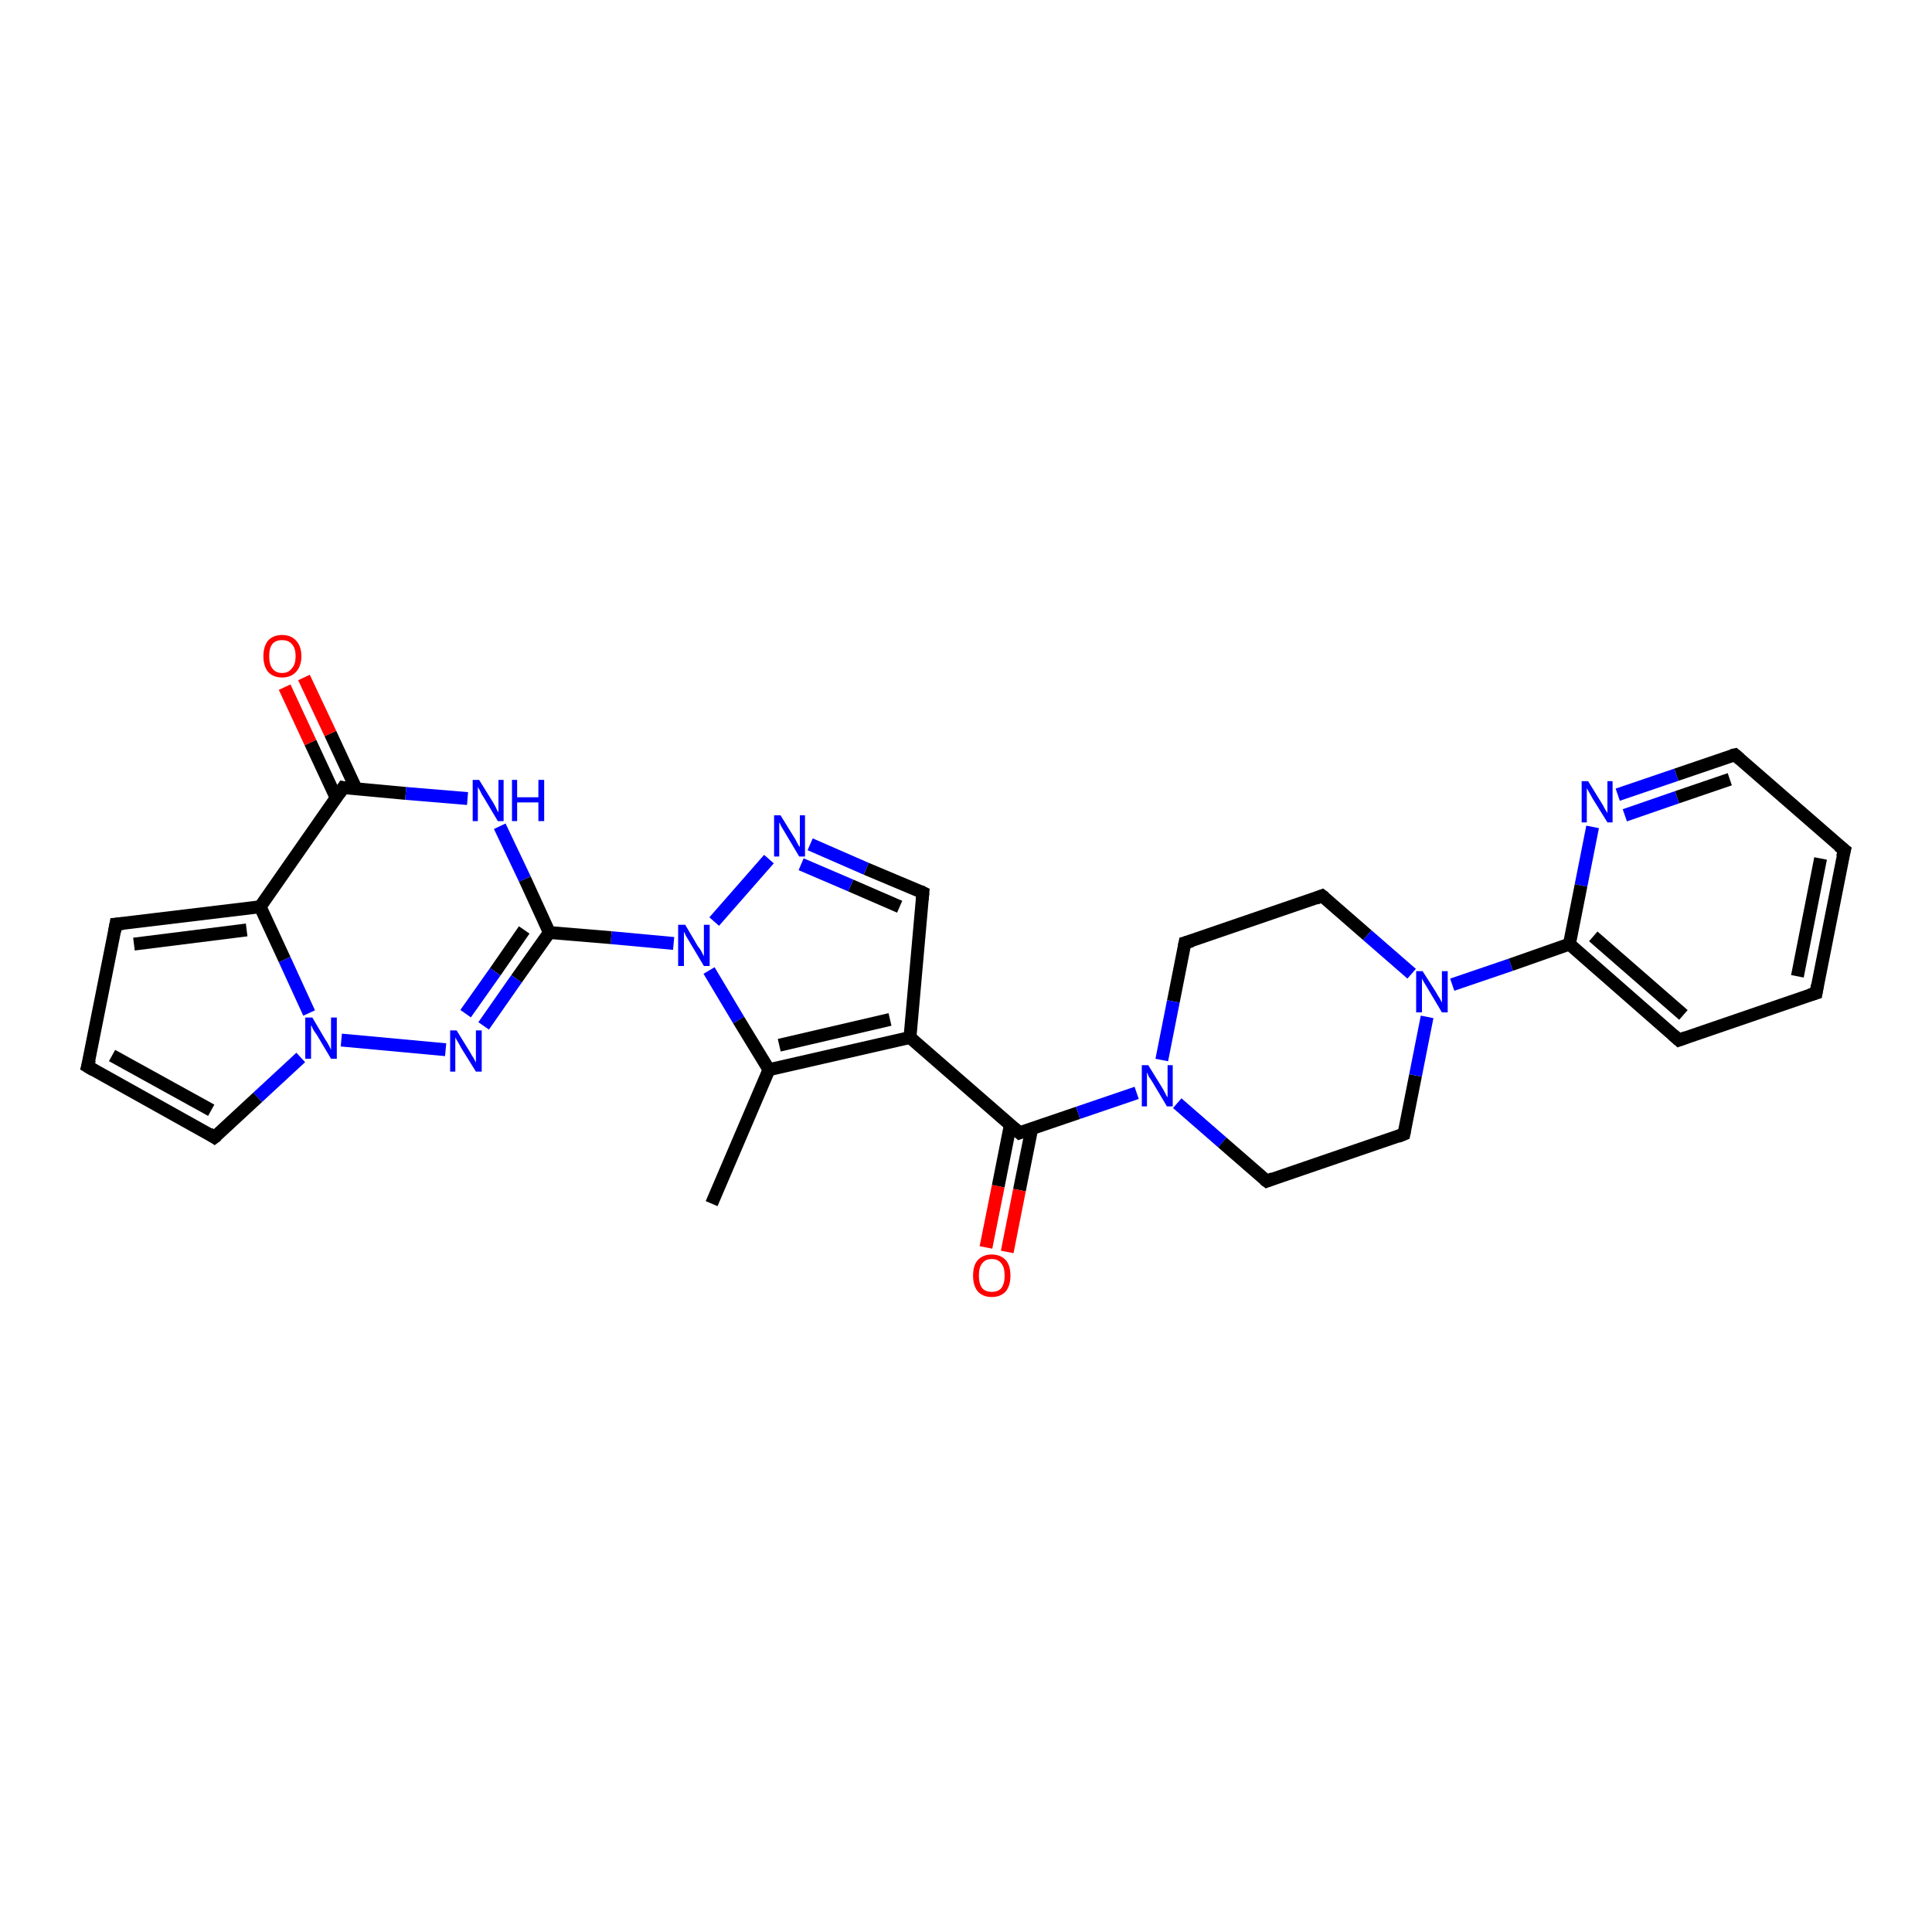 <?xml version='1.0' encoding='iso-8859-1'?>
<svg version='1.1' baseProfile='full'
              xmlns='http://www.w3.org/2000/svg'
                      xmlns:rdkit='http://www.rdkit.org/xml'
                      xmlns:xlink='http://www.w3.org/1999/xlink'
                  xml:space='preserve'
width='300px' height='300px' viewBox='0 0 300 300'>
<!-- END OF HEADER -->
<rect style='opacity:1.0;fill:#FFFFFF;stroke:none' width='300.0' height='300.0' x='0.0' y='0.0'> </rect>
<path class='bond-0 atom-0 atom-1' d='M 110.5,186.9 L 119.4,166.1' style='fill:none;fill-rule:evenodd;stroke:#000000;stroke-width:2.0px;stroke-linecap:butt;stroke-linejoin:miter;stroke-opacity:1' />
<path class='bond-1 atom-1 atom-2' d='M 119.4,166.1 L 141.3,161.1' style='fill:none;fill-rule:evenodd;stroke:#000000;stroke-width:2.0px;stroke-linecap:butt;stroke-linejoin:miter;stroke-opacity:1' />
<path class='bond-1 atom-1 atom-2' d='M 121.0,162.3 L 138.2,158.3' style='fill:none;fill-rule:evenodd;stroke:#000000;stroke-width:2.0px;stroke-linecap:butt;stroke-linejoin:miter;stroke-opacity:1' />
<path class='bond-2 atom-2 atom-3' d='M 141.3,161.1 L 158.3,175.9' style='fill:none;fill-rule:evenodd;stroke:#000000;stroke-width:2.0px;stroke-linecap:butt;stroke-linejoin:miter;stroke-opacity:1' />
<path class='bond-3 atom-3 atom-4' d='M 156.9,174.6 L 155.0,184.2' style='fill:none;fill-rule:evenodd;stroke:#000000;stroke-width:2.0px;stroke-linecap:butt;stroke-linejoin:miter;stroke-opacity:1' />
<path class='bond-3 atom-3 atom-4' d='M 155.0,184.2 L 153.1,193.7' style='fill:none;fill-rule:evenodd;stroke:#FF0000;stroke-width:2.0px;stroke-linecap:butt;stroke-linejoin:miter;stroke-opacity:1' />
<path class='bond-3 atom-3 atom-4' d='M 160.2,175.3 L 158.3,184.8' style='fill:none;fill-rule:evenodd;stroke:#000000;stroke-width:2.0px;stroke-linecap:butt;stroke-linejoin:miter;stroke-opacity:1' />
<path class='bond-3 atom-3 atom-4' d='M 158.3,184.8 L 156.4,194.4' style='fill:none;fill-rule:evenodd;stroke:#FF0000;stroke-width:2.0px;stroke-linecap:butt;stroke-linejoin:miter;stroke-opacity:1' />
<path class='bond-4 atom-3 atom-5' d='M 158.3,175.9 L 167.4,172.8' style='fill:none;fill-rule:evenodd;stroke:#000000;stroke-width:2.0px;stroke-linecap:butt;stroke-linejoin:miter;stroke-opacity:1' />
<path class='bond-4 atom-3 atom-5' d='M 167.4,172.8 L 176.5,169.7' style='fill:none;fill-rule:evenodd;stroke:#0000FF;stroke-width:2.0px;stroke-linecap:butt;stroke-linejoin:miter;stroke-opacity:1' />
<path class='bond-5 atom-5 atom-6' d='M 182.8,171.3 L 189.8,177.4' style='fill:none;fill-rule:evenodd;stroke:#0000FF;stroke-width:2.0px;stroke-linecap:butt;stroke-linejoin:miter;stroke-opacity:1' />
<path class='bond-5 atom-5 atom-6' d='M 189.8,177.4 L 196.7,183.4' style='fill:none;fill-rule:evenodd;stroke:#000000;stroke-width:2.0px;stroke-linecap:butt;stroke-linejoin:miter;stroke-opacity:1' />
<path class='bond-6 atom-6 atom-7' d='M 196.7,183.4 L 218.0,176.1' style='fill:none;fill-rule:evenodd;stroke:#000000;stroke-width:2.0px;stroke-linecap:butt;stroke-linejoin:miter;stroke-opacity:1' />
<path class='bond-7 atom-7 atom-8' d='M 218.0,176.1 L 219.8,167.0' style='fill:none;fill-rule:evenodd;stroke:#000000;stroke-width:2.0px;stroke-linecap:butt;stroke-linejoin:miter;stroke-opacity:1' />
<path class='bond-7 atom-7 atom-8' d='M 219.8,167.0 L 221.6,157.9' style='fill:none;fill-rule:evenodd;stroke:#0000FF;stroke-width:2.0px;stroke-linecap:butt;stroke-linejoin:miter;stroke-opacity:1' />
<path class='bond-8 atom-8 atom-9' d='M 225.5,152.9 L 234.6,149.8' style='fill:none;fill-rule:evenodd;stroke:#0000FF;stroke-width:2.0px;stroke-linecap:butt;stroke-linejoin:miter;stroke-opacity:1' />
<path class='bond-8 atom-8 atom-9' d='M 234.6,149.8 L 243.7,146.6' style='fill:none;fill-rule:evenodd;stroke:#000000;stroke-width:2.0px;stroke-linecap:butt;stroke-linejoin:miter;stroke-opacity:1' />
<path class='bond-9 atom-9 atom-10' d='M 243.7,146.6 L 260.7,161.5' style='fill:none;fill-rule:evenodd;stroke:#000000;stroke-width:2.0px;stroke-linecap:butt;stroke-linejoin:miter;stroke-opacity:1' />
<path class='bond-9 atom-9 atom-10' d='M 247.4,145.4 L 261.4,157.6' style='fill:none;fill-rule:evenodd;stroke:#000000;stroke-width:2.0px;stroke-linecap:butt;stroke-linejoin:miter;stroke-opacity:1' />
<path class='bond-10 atom-10 atom-11' d='M 260.7,161.5 L 282.0,154.2' style='fill:none;fill-rule:evenodd;stroke:#000000;stroke-width:2.0px;stroke-linecap:butt;stroke-linejoin:miter;stroke-opacity:1' />
<path class='bond-11 atom-11 atom-12' d='M 282.0,154.2 L 286.4,132.0' style='fill:none;fill-rule:evenodd;stroke:#000000;stroke-width:2.0px;stroke-linecap:butt;stroke-linejoin:miter;stroke-opacity:1' />
<path class='bond-11 atom-11 atom-12' d='M 279.1,151.6 L 282.7,133.3' style='fill:none;fill-rule:evenodd;stroke:#000000;stroke-width:2.0px;stroke-linecap:butt;stroke-linejoin:miter;stroke-opacity:1' />
<path class='bond-12 atom-12 atom-13' d='M 286.4,132.0 L 269.4,117.2' style='fill:none;fill-rule:evenodd;stroke:#000000;stroke-width:2.0px;stroke-linecap:butt;stroke-linejoin:miter;stroke-opacity:1' />
<path class='bond-13 atom-13 atom-14' d='M 269.4,117.2 L 260.3,120.3' style='fill:none;fill-rule:evenodd;stroke:#000000;stroke-width:2.0px;stroke-linecap:butt;stroke-linejoin:miter;stroke-opacity:1' />
<path class='bond-13 atom-13 atom-14' d='M 260.3,120.3 L 251.2,123.4' style='fill:none;fill-rule:evenodd;stroke:#0000FF;stroke-width:2.0px;stroke-linecap:butt;stroke-linejoin:miter;stroke-opacity:1' />
<path class='bond-13 atom-13 atom-14' d='M 268.6,121.0 L 260.4,123.8' style='fill:none;fill-rule:evenodd;stroke:#000000;stroke-width:2.0px;stroke-linecap:butt;stroke-linejoin:miter;stroke-opacity:1' />
<path class='bond-13 atom-13 atom-14' d='M 260.4,123.8 L 252.3,126.6' style='fill:none;fill-rule:evenodd;stroke:#0000FF;stroke-width:2.0px;stroke-linecap:butt;stroke-linejoin:miter;stroke-opacity:1' />
<path class='bond-14 atom-8 atom-15' d='M 219.2,151.2 L 212.3,145.2' style='fill:none;fill-rule:evenodd;stroke:#0000FF;stroke-width:2.0px;stroke-linecap:butt;stroke-linejoin:miter;stroke-opacity:1' />
<path class='bond-14 atom-8 atom-15' d='M 212.3,145.2 L 205.3,139.1' style='fill:none;fill-rule:evenodd;stroke:#000000;stroke-width:2.0px;stroke-linecap:butt;stroke-linejoin:miter;stroke-opacity:1' />
<path class='bond-15 atom-15 atom-16' d='M 205.3,139.1 L 184.0,146.4' style='fill:none;fill-rule:evenodd;stroke:#000000;stroke-width:2.0px;stroke-linecap:butt;stroke-linejoin:miter;stroke-opacity:1' />
<path class='bond-16 atom-2 atom-17' d='M 141.3,161.1 L 143.3,138.6' style='fill:none;fill-rule:evenodd;stroke:#000000;stroke-width:2.0px;stroke-linecap:butt;stroke-linejoin:miter;stroke-opacity:1' />
<path class='bond-17 atom-17 atom-18' d='M 143.3,138.6 L 134.5,134.9' style='fill:none;fill-rule:evenodd;stroke:#000000;stroke-width:2.0px;stroke-linecap:butt;stroke-linejoin:miter;stroke-opacity:1' />
<path class='bond-17 atom-17 atom-18' d='M 134.5,134.9 L 125.8,131.1' style='fill:none;fill-rule:evenodd;stroke:#0000FF;stroke-width:2.0px;stroke-linecap:butt;stroke-linejoin:miter;stroke-opacity:1' />
<path class='bond-17 atom-17 atom-18' d='M 139.7,140.8 L 132.1,137.5' style='fill:none;fill-rule:evenodd;stroke:#000000;stroke-width:2.0px;stroke-linecap:butt;stroke-linejoin:miter;stroke-opacity:1' />
<path class='bond-17 atom-17 atom-18' d='M 132.1,137.5 L 124.4,134.2' style='fill:none;fill-rule:evenodd;stroke:#0000FF;stroke-width:2.0px;stroke-linecap:butt;stroke-linejoin:miter;stroke-opacity:1' />
<path class='bond-18 atom-18 atom-19' d='M 119.4,133.4 L 110.9,143.1' style='fill:none;fill-rule:evenodd;stroke:#0000FF;stroke-width:2.0px;stroke-linecap:butt;stroke-linejoin:miter;stroke-opacity:1' />
<path class='bond-19 atom-19 atom-20' d='M 104.6,146.5 L 94.9,145.6' style='fill:none;fill-rule:evenodd;stroke:#0000FF;stroke-width:2.0px;stroke-linecap:butt;stroke-linejoin:miter;stroke-opacity:1' />
<path class='bond-19 atom-19 atom-20' d='M 94.9,145.6 L 85.3,144.8' style='fill:none;fill-rule:evenodd;stroke:#000000;stroke-width:2.0px;stroke-linecap:butt;stroke-linejoin:miter;stroke-opacity:1' />
<path class='bond-20 atom-20 atom-21' d='M 85.3,144.8 L 80.2,152.0' style='fill:none;fill-rule:evenodd;stroke:#000000;stroke-width:2.0px;stroke-linecap:butt;stroke-linejoin:miter;stroke-opacity:1' />
<path class='bond-20 atom-20 atom-21' d='M 80.2,152.0 L 75.1,159.3' style='fill:none;fill-rule:evenodd;stroke:#0000FF;stroke-width:2.0px;stroke-linecap:butt;stroke-linejoin:miter;stroke-opacity:1' />
<path class='bond-20 atom-20 atom-21' d='M 81.4,144.4 L 76.9,150.9' style='fill:none;fill-rule:evenodd;stroke:#000000;stroke-width:2.0px;stroke-linecap:butt;stroke-linejoin:miter;stroke-opacity:1' />
<path class='bond-20 atom-20 atom-21' d='M 76.9,150.9 L 72.3,157.4' style='fill:none;fill-rule:evenodd;stroke:#0000FF;stroke-width:2.0px;stroke-linecap:butt;stroke-linejoin:miter;stroke-opacity:1' />
<path class='bond-21 atom-21 atom-22' d='M 69.2,163.0 L 53.0,161.5' style='fill:none;fill-rule:evenodd;stroke:#0000FF;stroke-width:2.0px;stroke-linecap:butt;stroke-linejoin:miter;stroke-opacity:1' />
<path class='bond-22 atom-22 atom-23' d='M 46.7,164.2 L 40.0,170.4' style='fill:none;fill-rule:evenodd;stroke:#0000FF;stroke-width:2.0px;stroke-linecap:butt;stroke-linejoin:miter;stroke-opacity:1' />
<path class='bond-22 atom-22 atom-23' d='M 40.0,170.4 L 33.3,176.6' style='fill:none;fill-rule:evenodd;stroke:#000000;stroke-width:2.0px;stroke-linecap:butt;stroke-linejoin:miter;stroke-opacity:1' />
<path class='bond-23 atom-23 atom-24' d='M 33.3,176.6 L 13.6,165.6' style='fill:none;fill-rule:evenodd;stroke:#000000;stroke-width:2.0px;stroke-linecap:butt;stroke-linejoin:miter;stroke-opacity:1' />
<path class='bond-23 atom-23 atom-24' d='M 32.8,172.4 L 17.4,163.9' style='fill:none;fill-rule:evenodd;stroke:#000000;stroke-width:2.0px;stroke-linecap:butt;stroke-linejoin:miter;stroke-opacity:1' />
<path class='bond-24 atom-24 atom-25' d='M 13.6,165.6 L 18.0,143.5' style='fill:none;fill-rule:evenodd;stroke:#000000;stroke-width:2.0px;stroke-linecap:butt;stroke-linejoin:miter;stroke-opacity:1' />
<path class='bond-25 atom-25 atom-26' d='M 18.0,143.5 L 40.4,140.8' style='fill:none;fill-rule:evenodd;stroke:#000000;stroke-width:2.0px;stroke-linecap:butt;stroke-linejoin:miter;stroke-opacity:1' />
<path class='bond-25 atom-25 atom-26' d='M 20.8,146.6 L 38.3,144.4' style='fill:none;fill-rule:evenodd;stroke:#000000;stroke-width:2.0px;stroke-linecap:butt;stroke-linejoin:miter;stroke-opacity:1' />
<path class='bond-26 atom-26 atom-27' d='M 40.4,140.8 L 53.3,122.3' style='fill:none;fill-rule:evenodd;stroke:#000000;stroke-width:2.0px;stroke-linecap:butt;stroke-linejoin:miter;stroke-opacity:1' />
<path class='bond-27 atom-27 atom-28' d='M 55.3,122.5 L 51.3,113.9' style='fill:none;fill-rule:evenodd;stroke:#000000;stroke-width:2.0px;stroke-linecap:butt;stroke-linejoin:miter;stroke-opacity:1' />
<path class='bond-27 atom-27 atom-28' d='M 51.3,113.9 L 47.2,105.2' style='fill:none;fill-rule:evenodd;stroke:#FF0000;stroke-width:2.0px;stroke-linecap:butt;stroke-linejoin:miter;stroke-opacity:1' />
<path class='bond-27 atom-27 atom-28' d='M 52.2,123.9 L 48.2,115.3' style='fill:none;fill-rule:evenodd;stroke:#000000;stroke-width:2.0px;stroke-linecap:butt;stroke-linejoin:miter;stroke-opacity:1' />
<path class='bond-27 atom-27 atom-28' d='M 48.2,115.3 L 44.2,106.7' style='fill:none;fill-rule:evenodd;stroke:#FF0000;stroke-width:2.0px;stroke-linecap:butt;stroke-linejoin:miter;stroke-opacity:1' />
<path class='bond-28 atom-27 atom-29' d='M 53.3,122.3 L 63.0,123.2' style='fill:none;fill-rule:evenodd;stroke:#000000;stroke-width:2.0px;stroke-linecap:butt;stroke-linejoin:miter;stroke-opacity:1' />
<path class='bond-28 atom-27 atom-29' d='M 63.0,123.2 L 72.6,124.0' style='fill:none;fill-rule:evenodd;stroke:#0000FF;stroke-width:2.0px;stroke-linecap:butt;stroke-linejoin:miter;stroke-opacity:1' />
<path class='bond-29 atom-19 atom-1' d='M 110.1,150.7 L 114.7,158.4' style='fill:none;fill-rule:evenodd;stroke:#0000FF;stroke-width:2.0px;stroke-linecap:butt;stroke-linejoin:miter;stroke-opacity:1' />
<path class='bond-29 atom-19 atom-1' d='M 114.7,158.4 L 119.4,166.1' style='fill:none;fill-rule:evenodd;stroke:#000000;stroke-width:2.0px;stroke-linecap:butt;stroke-linejoin:miter;stroke-opacity:1' />
<path class='bond-30 atom-29 atom-20' d='M 77.6,128.3 L 81.5,136.5' style='fill:none;fill-rule:evenodd;stroke:#0000FF;stroke-width:2.0px;stroke-linecap:butt;stroke-linejoin:miter;stroke-opacity:1' />
<path class='bond-30 atom-29 atom-20' d='M 81.5,136.5 L 85.3,144.8' style='fill:none;fill-rule:evenodd;stroke:#000000;stroke-width:2.0px;stroke-linecap:butt;stroke-linejoin:miter;stroke-opacity:1' />
<path class='bond-31 atom-16 atom-5' d='M 184.0,146.4 L 182.2,155.5' style='fill:none;fill-rule:evenodd;stroke:#000000;stroke-width:2.0px;stroke-linecap:butt;stroke-linejoin:miter;stroke-opacity:1' />
<path class='bond-31 atom-16 atom-5' d='M 182.2,155.5 L 180.4,164.6' style='fill:none;fill-rule:evenodd;stroke:#0000FF;stroke-width:2.0px;stroke-linecap:butt;stroke-linejoin:miter;stroke-opacity:1' />
<path class='bond-32 atom-26 atom-22' d='M 40.4,140.8 L 44.2,149.0' style='fill:none;fill-rule:evenodd;stroke:#000000;stroke-width:2.0px;stroke-linecap:butt;stroke-linejoin:miter;stroke-opacity:1' />
<path class='bond-32 atom-26 atom-22' d='M 44.2,149.0 L 48.0,157.3' style='fill:none;fill-rule:evenodd;stroke:#0000FF;stroke-width:2.0px;stroke-linecap:butt;stroke-linejoin:miter;stroke-opacity:1' />
<path class='bond-33 atom-14 atom-9' d='M 247.3,128.4 L 245.5,137.5' style='fill:none;fill-rule:evenodd;stroke:#0000FF;stroke-width:2.0px;stroke-linecap:butt;stroke-linejoin:miter;stroke-opacity:1' />
<path class='bond-33 atom-14 atom-9' d='M 245.5,137.5 L 243.7,146.6' style='fill:none;fill-rule:evenodd;stroke:#000000;stroke-width:2.0px;stroke-linecap:butt;stroke-linejoin:miter;stroke-opacity:1' />
<path d='M 157.5,175.2 L 158.3,175.9 L 158.8,175.7' style='fill:none;stroke:#000000;stroke-width:2.0px;stroke-linecap:butt;stroke-linejoin:miter;stroke-opacity:1;' />
<path d='M 196.3,183.1 L 196.7,183.4 L 197.7,183.0' style='fill:none;stroke:#000000;stroke-width:2.0px;stroke-linecap:butt;stroke-linejoin:miter;stroke-opacity:1;' />
<path d='M 217.0,176.5 L 218.0,176.1 L 218.1,175.6' style='fill:none;stroke:#000000;stroke-width:2.0px;stroke-linecap:butt;stroke-linejoin:miter;stroke-opacity:1;' />
<path d='M 259.8,160.7 L 260.7,161.5 L 261.8,161.1' style='fill:none;stroke:#000000;stroke-width:2.0px;stroke-linecap:butt;stroke-linejoin:miter;stroke-opacity:1;' />
<path d='M 281.0,154.5 L 282.0,154.2 L 282.2,153.0' style='fill:none;stroke:#000000;stroke-width:2.0px;stroke-linecap:butt;stroke-linejoin:miter;stroke-opacity:1;' />
<path d='M 286.1,133.1 L 286.4,132.0 L 285.5,131.3' style='fill:none;stroke:#000000;stroke-width:2.0px;stroke-linecap:butt;stroke-linejoin:miter;stroke-opacity:1;' />
<path d='M 270.2,117.9 L 269.4,117.2 L 268.9,117.3' style='fill:none;stroke:#000000;stroke-width:2.0px;stroke-linecap:butt;stroke-linejoin:miter;stroke-opacity:1;' />
<path d='M 205.7,139.4 L 205.3,139.1 L 204.3,139.5' style='fill:none;stroke:#000000;stroke-width:2.0px;stroke-linecap:butt;stroke-linejoin:miter;stroke-opacity:1;' />
<path d='M 185.1,146.1 L 184.0,146.4 L 183.9,146.9' style='fill:none;stroke:#000000;stroke-width:2.0px;stroke-linecap:butt;stroke-linejoin:miter;stroke-opacity:1;' />
<path d='M 143.2,139.7 L 143.3,138.6 L 142.9,138.4' style='fill:none;stroke:#000000;stroke-width:2.0px;stroke-linecap:butt;stroke-linejoin:miter;stroke-opacity:1;' />
<path d='M 33.7,176.3 L 33.3,176.6 L 32.4,176.0' style='fill:none;stroke:#000000;stroke-width:2.0px;stroke-linecap:butt;stroke-linejoin:miter;stroke-opacity:1;' />
<path d='M 14.6,166.2 L 13.6,165.6 L 13.9,164.5' style='fill:none;stroke:#000000;stroke-width:2.0px;stroke-linecap:butt;stroke-linejoin:miter;stroke-opacity:1;' />
<path d='M 17.8,144.6 L 18.0,143.5 L 19.1,143.4' style='fill:none;stroke:#000000;stroke-width:2.0px;stroke-linecap:butt;stroke-linejoin:miter;stroke-opacity:1;' />
<path d='M 52.7,123.2 L 53.3,122.3 L 53.8,122.4' style='fill:none;stroke:#000000;stroke-width:2.0px;stroke-linecap:butt;stroke-linejoin:miter;stroke-opacity:1;' />
<path class='atom-4' d='M 151.1 198.1
Q 151.1 196.5, 151.8 195.7
Q 152.6 194.8, 154.0 194.8
Q 155.4 194.8, 156.2 195.7
Q 156.9 196.5, 156.9 198.1
Q 156.9 199.6, 156.2 200.5
Q 155.4 201.4, 154.0 201.4
Q 152.6 201.4, 151.8 200.5
Q 151.1 199.6, 151.1 198.1
M 154.0 200.6
Q 155.0 200.6, 155.5 200.0
Q 156.0 199.3, 156.0 198.1
Q 156.0 196.8, 155.5 196.2
Q 155.0 195.5, 154.0 195.5
Q 153.0 195.5, 152.5 196.2
Q 152.0 196.8, 152.0 198.1
Q 152.0 199.3, 152.5 200.0
Q 153.0 200.6, 154.0 200.6
' fill='#FF0000'/>
<path class='atom-5' d='M 178.3 165.4
L 180.4 168.8
Q 180.6 169.1, 180.9 169.7
Q 181.2 170.3, 181.3 170.4
L 181.3 165.4
L 182.1 165.4
L 182.1 171.8
L 181.2 171.8
L 179.0 168.1
Q 178.7 167.6, 178.4 167.2
Q 178.2 166.7, 178.1 166.5
L 178.1 171.8
L 177.3 171.8
L 177.3 165.4
L 178.3 165.4
' fill='#0000FF'/>
<path class='atom-8' d='M 220.9 150.8
L 223.0 154.1
Q 223.2 154.5, 223.6 155.1
Q 223.9 155.7, 223.9 155.7
L 223.9 150.8
L 224.8 150.8
L 224.8 157.2
L 223.9 157.2
L 221.7 153.5
Q 221.4 153.0, 221.1 152.5
Q 220.8 152.0, 220.8 151.9
L 220.8 157.2
L 219.9 157.2
L 219.9 150.8
L 220.9 150.8
' fill='#0000FF'/>
<path class='atom-14' d='M 246.6 121.3
L 248.7 124.7
Q 248.9 125.0, 249.2 125.6
Q 249.6 126.2, 249.6 126.3
L 249.6 121.3
L 250.4 121.3
L 250.4 127.7
L 249.6 127.7
L 247.3 124.0
Q 247.1 123.6, 246.8 123.1
Q 246.5 122.6, 246.4 122.4
L 246.4 127.7
L 245.6 127.7
L 245.6 121.3
L 246.6 121.3
' fill='#0000FF'/>
<path class='atom-18' d='M 121.2 126.6
L 123.3 130.0
Q 123.5 130.3, 123.8 130.9
Q 124.1 131.5, 124.2 131.5
L 124.2 126.6
L 125.0 126.6
L 125.0 133.0
L 124.1 133.0
L 121.9 129.3
Q 121.6 128.8, 121.3 128.3
Q 121.1 127.8, 121.0 127.7
L 121.0 133.0
L 120.2 133.0
L 120.2 126.6
L 121.2 126.6
' fill='#0000FF'/>
<path class='atom-19' d='M 106.4 143.6
L 108.4 147.0
Q 108.7 147.3, 109.0 147.9
Q 109.3 148.5, 109.3 148.5
L 109.3 143.6
L 110.2 143.6
L 110.2 150.0
L 109.3 150.0
L 107.1 146.3
Q 106.8 145.8, 106.5 145.3
Q 106.3 144.8, 106.2 144.7
L 106.2 150.0
L 105.3 150.0
L 105.3 143.6
L 106.4 143.6
' fill='#0000FF'/>
<path class='atom-21' d='M 70.9 160.0
L 73.0 163.4
Q 73.2 163.8, 73.6 164.4
Q 73.9 165.0, 73.9 165.0
L 73.9 160.0
L 74.8 160.0
L 74.8 166.4
L 73.9 166.4
L 71.6 162.7
Q 71.4 162.3, 71.1 161.8
Q 70.8 161.3, 70.7 161.1
L 70.7 166.4
L 69.9 166.4
L 69.9 160.0
L 70.9 160.0
' fill='#0000FF'/>
<path class='atom-22' d='M 48.5 158.0
L 50.5 161.4
Q 50.8 161.8, 51.1 162.4
Q 51.4 163.0, 51.4 163.0
L 51.4 158.0
L 52.3 158.0
L 52.3 164.4
L 51.4 164.4
L 49.2 160.7
Q 48.9 160.3, 48.6 159.8
Q 48.4 159.3, 48.3 159.2
L 48.3 164.4
L 47.4 164.4
L 47.4 158.0
L 48.5 158.0
' fill='#0000FF'/>
<path class='atom-28' d='M 40.9 101.9
Q 40.9 100.4, 41.6 99.5
Q 42.4 98.6, 43.8 98.6
Q 45.2 98.6, 46.0 99.5
Q 46.8 100.4, 46.8 101.9
Q 46.8 103.4, 46.0 104.3
Q 45.2 105.2, 43.8 105.2
Q 42.4 105.2, 41.6 104.3
Q 40.9 103.4, 40.9 101.9
M 43.8 104.5
Q 44.8 104.5, 45.3 103.8
Q 45.9 103.2, 45.9 101.9
Q 45.9 100.6, 45.3 100.0
Q 44.8 99.4, 43.8 99.4
Q 42.8 99.4, 42.3 100.0
Q 41.8 100.6, 41.8 101.9
Q 41.8 103.2, 42.3 103.8
Q 42.8 104.5, 43.8 104.5
' fill='#FF0000'/>
<path class='atom-29' d='M 74.4 121.1
L 76.5 124.5
Q 76.7 124.8, 77.0 125.4
Q 77.3 126.1, 77.4 126.1
L 77.4 121.1
L 78.2 121.1
L 78.2 127.5
L 77.3 127.5
L 75.1 123.8
Q 74.8 123.4, 74.6 122.9
Q 74.3 122.4, 74.2 122.2
L 74.2 127.5
L 73.4 127.5
L 73.4 121.1
L 74.4 121.1
' fill='#0000FF'/>
<path class='atom-29' d='M 79.5 121.1
L 80.3 121.1
L 80.3 123.8
L 83.6 123.8
L 83.6 121.1
L 84.5 121.1
L 84.5 127.5
L 83.6 127.5
L 83.6 124.6
L 80.3 124.6
L 80.3 127.5
L 79.5 127.5
L 79.5 121.1
' fill='#0000FF'/>
</svg>
